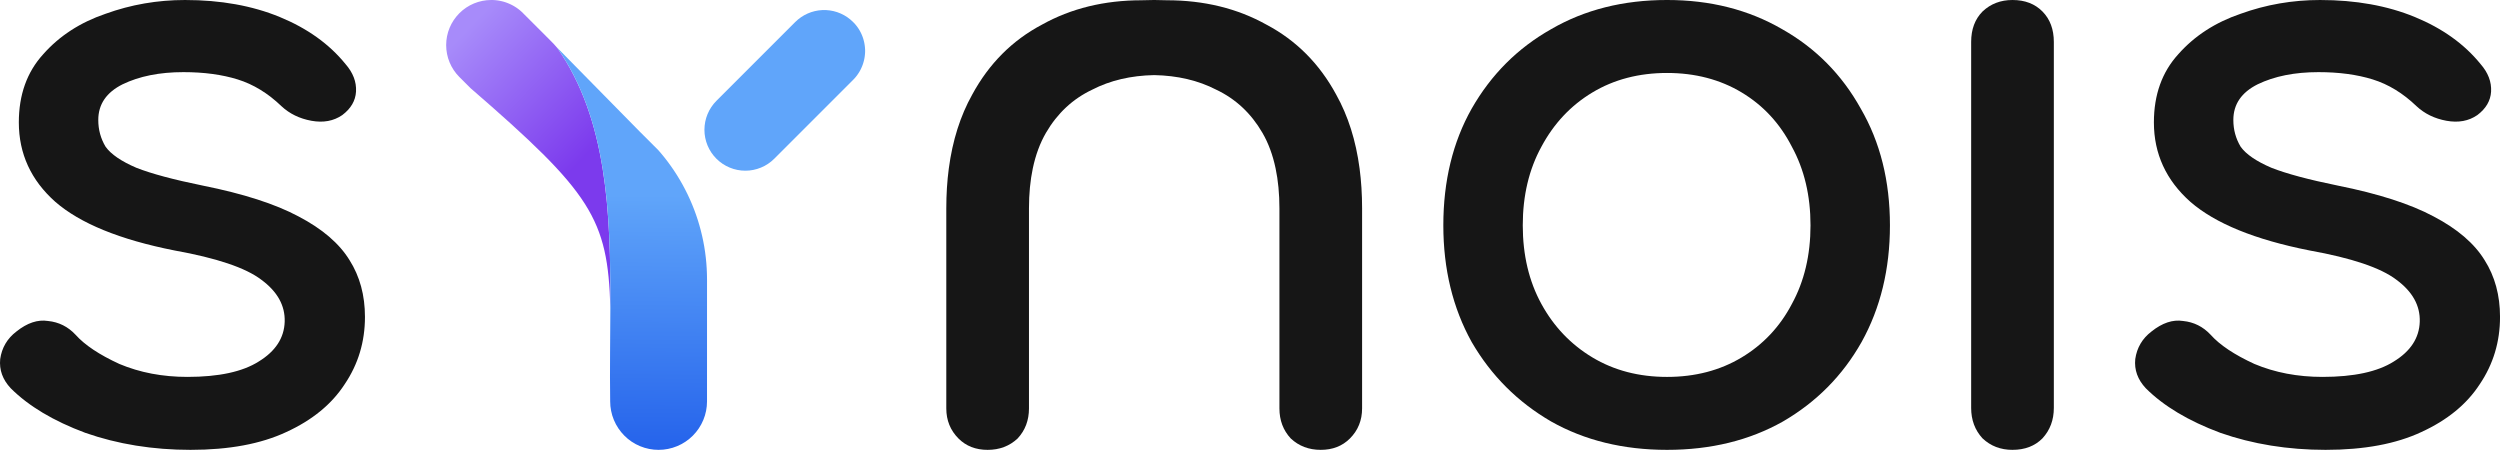 <?xml version="1.0" encoding="UTF-8" standalone="no"?>
<!-- Created with Inkscape (http://www.inkscape.org/) -->

<svg
   width="292.512mm"
   height="52.635mm"
   viewBox="0 0 292.512 52.635"
   version="1.1"
   id="svg4100"
   xml:space="preserve"
   sodipodi:docname="full_logo_dark.svg"
   inkscape:version="1.3.2 (091e20e, 2023-11-25, custom)"
   xmlns:inkscape="http://www.inkscape.org/namespaces/inkscape"
   xmlns:sodipodi="http://sodipodi.sourceforge.net/DTD/sodipodi-0.dtd"
   xmlns:xlink="http://www.w3.org/1999/xlink"
   xmlns="http://www.w3.org/2000/svg"
   xmlns:svg="http://www.w3.org/2000/svg"><sodipodi:namedview
     id="namedview582"
     pagecolor="#505050"
     bordercolor="#eeeeee"
     borderopacity="1"
     inkscape:showpageshadow="0"
     inkscape:pageopacity="0"
     inkscape:pagecheckerboard="0"
     inkscape:deskcolor="#505050"
     inkscape:document-units="px"
     showgrid="false"
     inkscape:zoom="0.088388348"
     inkscape:cx="-526.08744"
     inkscape:cy="-1923.3304"
     inkscape:window-width="1920"
     inkscape:window-height="1057"
     inkscape:window-x="1912"
     inkscape:window-y="42"
     inkscape:window-maximized="1"
     inkscape:current-layer="svg4100"
     showguides="false"><sodipodi:guide
       position="1077.273,123.931"
       orientation="1,0"
       id="guide331"
       inkscape:locked="false" /><sodipodi:guide
       position="681.518,366.248"
       orientation="-0.707,-0.707"
       id="guide36"
       inkscape:locked="false" /><sodipodi:guide
       position="658.756,373.284"
       orientation="0,-1"
       id="guide58"
       inkscape:locked="false" /></sodipodi:namedview><defs
     id="defs4097"><linearGradient
       id="linearGradient9"
       inkscape:label="OF_violet"><stop
         style="stop-color:#7c3aed;stop-opacity:1;"
         offset="0"
         id="stop8" /><stop
         style="stop-color:#a78bfa;stop-opacity:1;"
         offset="1"
         id="stop9" /></linearGradient><linearGradient
       id="linearGradient7"
       inkscape:label="OF_blue"><stop
         style="stop-color:#2563eb;stop-opacity:1;"
         offset="0"
         id="stop6" /><stop
         style="stop-color:#60a5fa;stop-opacity:1;"
         offset="1"
         id="stop7" /></linearGradient><linearGradient
       inkscape:collect="always"
       xlink:href="#linearGradient7"
       id="linearGradient49"
       gradientUnits="userSpaceOnUse"
       x1="992.761"
       y1="-29.217"
       x2="993.039"
       y2="-58.053"
       gradientTransform="matrix(1.033,0,0,1.033,-938.157,98.333)" /><linearGradient
       inkscape:collect="always"
       xlink:href="#linearGradient9"
       id="linearGradient52"
       x1="911.084"
       y1="-63.624"
       x2="896.927"
       y2="-77.189"
       gradientUnits="userSpaceOnUse"
       gradientTransform="matrix(1.033,0,0,1.033,-860.252,98.333)" /></defs><g
     id="g11"
     transform="translate(-11.268,-15.532)"><path
       d="m 33.577,68.167 q -6.639,0 -12.329,-1.992 -5.595,-2.086 -8.725,-5.216 -1.422,-1.517 -1.233,-3.414 0.284,-1.992 1.897,-3.224 1.897,-1.517 3.699,-1.233 1.897,0.19 3.224,1.612 1.612,1.802 5.121,3.414 3.604,1.517 7.966,1.517 5.501,0 8.346,-1.802 2.94,-1.802 3.035,-4.647 0.095,-2.845 -2.75,-4.932 -2.75,-2.086 -10.148,-3.414 -9.579,-1.897 -13.941,-5.69 -4.268,-3.794 -4.268,-9.294 0,-4.837 2.845,-7.966 2.845,-3.224 7.303,-4.742 4.457,-1.612 9.294,-1.612 6.259,0 11.096,1.992 4.837,1.992 7.682,5.501 1.328,1.517 1.233,3.224 -0.095,1.612 -1.612,2.75 -1.518,1.043 -3.604,0.664 -2.087,-0.379 -3.509,-1.707 -2.371,-2.276 -5.121,-3.13 -2.75,-0.854 -6.354,-0.854 -4.173,0 -7.113,1.423 -2.845,1.423 -2.845,4.173 0,1.707 0.854,3.13 0.948,1.328 3.604,2.466 2.655,1.043 7.777,2.086 7.113,1.423 11.191,3.604 4.173,2.181 5.975,5.121 1.802,2.845 1.802,6.639 0,4.363 -2.371,7.872 -2.276,3.509 -6.828,5.595 -4.457,2.086 -11.191,2.086 z"
       style="font-size:80.113px;font-family:Comfortaa;-inkscape-font-specification:'Comfortaa, @wght=700';font-variation-settings:'wght' 700;fill:#161616;fill-opacity:1;stroke-width:0.313"
       id="path17" /><path
       d="m 206.32,68.167 q -7.682,0 -13.562,-3.319 -5.88,-3.414 -9.294,-9.294 -3.319,-5.975 -3.319,-13.657 0,-7.777 3.319,-13.657 3.414,-5.975 9.294,-9.294 5.88,-3.414 13.562,-3.414 7.587,0 13.467,3.414 5.88,3.319 9.199,9.294 3.414,5.88 3.414,13.657 0,7.682 -3.319,13.657 -3.319,5.88 -9.199,9.294 -5.88,3.319 -13.562,3.319 z m 0,-8.535 q 4.932,0 8.725,-2.276 3.793,-2.276 5.88,-6.259 2.181,-3.983 2.181,-9.199 0,-5.216 -2.181,-9.199 -2.086,-4.078 -5.88,-6.354 -3.794,-2.276 -8.725,-2.276 -4.932,0 -8.725,2.276 -3.794,2.276 -5.975,6.354 -2.181,3.983 -2.181,9.199 0,5.216 2.181,9.199 2.181,3.983 5.975,6.259 3.794,2.276 8.725,2.276 z"
       style="font-size:80.113px;font-family:Comfortaa;-inkscape-font-specification:'Comfortaa, @wght=700';font-variation-settings:'wght' 700;fill:#161616;fill-opacity:1;stroke-width:0.313"
       id="path18" /><path
       style="font-size:80.113px;font-family:Comfortaa;-inkscape-font-specification:'Comfortaa, @wght=700';font-variation-settings:'wght' 700;fill:#161616;fill-opacity:1;stroke-width:0.315"
       d="m 246.74,68.167 q -2.086,0 -3.509,-1.347 -1.328,-1.443 -1.328,-3.56 V 20.439 q 0,-2.213 1.328,-3.56 1.423,-1.347 3.509,-1.347 2.181,0 3.509,1.347 1.328,1.347 1.328,3.56 v 42.82 q 0,2.117 -1.328,3.56 -1.328,1.347 -3.509,1.347 z"
       id="path19" /><path
       d="m 283.39,68.167 q -6.639,0 -12.329,-1.992 -5.595,-2.086 -8.725,-5.216 -1.423,-1.517 -1.233,-3.414 0.285,-1.992 1.897,-3.224 1.897,-1.517 3.699,-1.233 1.897,0.19 3.224,1.612 1.612,1.802 5.121,3.414 3.604,1.517 7.966,1.517 5.501,0 8.346,-1.802 2.94,-1.802 3.035,-4.647 0.095,-2.845 -2.75,-4.932 -2.75,-2.086 -10.148,-3.414 -9.579,-1.897 -13.941,-5.69 -4.268,-3.794 -4.268,-9.294 0,-4.837 2.845,-7.966 2.845,-3.224 7.303,-4.742 4.457,-1.612 9.294,-1.612 6.259,0 11.096,1.992 4.837,1.992 7.682,5.501 1.328,1.517 1.233,3.224 -0.095,1.612 -1.612,2.75 -1.517,1.043 -3.604,0.664 -2.086,-0.379 -3.509,-1.707 -2.371,-2.276 -5.121,-3.13 -2.75,-0.854 -6.354,-0.854 -4.173,0 -7.113,1.423 -2.845,1.423 -2.845,4.173 0,1.707 0.854,3.13 0.948,1.328 3.604,2.466 2.655,1.043 7.777,2.086 7.113,1.423 11.191,3.604 4.173,2.181 5.975,5.121 1.802,2.845 1.802,6.639 0,4.363 -2.371,7.872 -2.276,3.509 -6.828,5.595 -4.458,2.086 -11.191,2.086 z"
       style="font-size:80.113px;font-family:Comfortaa;-inkscape-font-specification:'Comfortaa, @wght=700';font-variation-settings:'wght' 700;fill:#161616;fill-opacity:1;stroke-width:0.313"
       id="path20" /><path
       id="path21"
       style="font-size:80.113px;font-family:Comfortaa;-inkscape-font-specification:'Comfortaa, @wght=700';font-variation-settings:'wght' 700;fill:#161616;fill-opacity:1;stroke-width:0.314"
       d="m 144.845,15.563 c -4.363,0 -8.251,0.951 -11.665,2.854 -3.477,1.839 -6.196,4.566 -8.156,8.18 -1.393,2.489 -2.306,5.37 -2.74,8.641 -0.196,1.479 -0.295,3.038 -0.295,4.677 v 23.401 c 0,1.395 0.475,2.568 1.423,3.52 0.885,0.888 2.023,1.332 3.414,1.332 1.391,0 2.56,-0.444 3.509,-1.332 0.885,-0.951 1.328,-2.124 1.328,-3.52 V 39.914 c 0,-1.708 0.15,-3.266 0.447,-4.677 0.331,-1.574 0.845,-2.965 1.545,-4.169 1.328,-2.283 3.129,-3.964 5.405,-5.042 2.104,-1.085 4.523,-1.653 7.255,-1.706 2.732,0.054 5.152,0.621 7.255,1.706 2.276,1.078 4.078,2.759 5.405,5.042 0.7,1.204 1.214,2.595 1.545,4.169 0.297,1.411 0.447,2.968 0.447,4.677 v 23.401 c 0,1.395 0.442,2.568 1.327,3.52 0.948,0.888 2.118,1.332 3.509,1.332 1.391,0 2.529,-0.444 3.414,-1.332 0.948,-0.951 1.423,-2.124 1.423,-3.52 V 39.914 c 0,-1.639 -0.099,-3.198 -0.295,-4.677 -0.434,-3.271 -1.347,-6.151 -2.74,-8.641 -1.96,-3.615 -4.679,-6.341 -8.156,-8.18 -3.414,-1.903 -7.302,-2.854 -11.665,-2.854 -0.496,0 -0.984,-0.015 -1.47,-0.031 -0.496,0.015 -0.974,0.031 -1.47,0.031 z" /><g
       id="g9"><path
         id="path51"
         style="fill:url(#linearGradient52);fill-opacity:1;stroke:none;stroke-width:2.231;stroke-dasharray:none;stroke-opacity:1"
         d="m 68.745,15.532 -0.517,0.025 c -0.172,0.017 -0.343,0.042 -0.512,0.076 -0.169,0.034 -0.337,0.076 -0.501,0.126 -0.166,0.05 -0.328,0.108 -0.488,0.175 -0.159,0.066 -0.316,0.14 -0.468,0.221 -0.152,0.081 -0.3,0.17 -0.444,0.266 -0.144,0.096 -0.282,0.199 -0.416,0.309 -0.133,0.109 -0.261,0.226 -0.383,0.348 -0.122,0.122 -0.238,0.251 -0.348,0.385 -0.109,0.133 -0.212,0.272 -0.308,0.415 -0.096,0.144 -0.185,0.292 -0.267,0.444 -0.081,0.152 -0.155,0.308 -0.221,0.468 -0.066,0.159 -0.125,0.322 -0.175,0.487 -0.05,0.165 -0.091,0.333 -0.125,0.503 -0.034,0.169 -0.06,0.34 -0.076,0.512 -0.017,0.172 -0.025,0.344 -0.025,0.517 -2.06e-4,0.173 0.01,0.345 0.025,0.517 0.017,0.172 0.042,0.343 0.076,0.512 0.034,0.169 0.076,0.337 0.125,0.503 0.05,0.165 0.109,0.328 0.175,0.487 0.066,0.16 0.14,0.316 0.221,0.468 0.082,0.153 0.171,0.301 0.267,0.445 0.096,0.143 0.199,0.282 0.308,0.415 0.106,0.13 0.219,0.254 0.337,0.373 l 0.022,0.022 1.299,1.298 C 80.45,38.079 82.387,41.087 82.683,51.566 82.726,40.342 82.296,29.498 76.484,21.154 76.357,21.012 76.235,20.864 76.106,20.725 75.991,20.602 75.876,20.483 75.76,20.367 l -3.147,-3.148 -0.281,-0.28 c -0.039,-0.037 -0.08,-0.073 -0.12,-0.109 -0.045,-0.039 -0.092,-0.078 -0.137,-0.116 -0.048,-0.038 -0.094,-0.075 -0.142,-0.111 -0.049,-0.036 -0.096,-0.072 -0.145,-0.107 -0.049,-0.035 -0.098,-0.069 -0.149,-0.102 -0.05,-0.033 -0.101,-0.064 -0.153,-0.096 -0.051,-0.031 -0.103,-0.062 -0.155,-0.091 -0.052,-0.03 -0.105,-0.058 -0.159,-0.086 -0.053,-0.027 -0.107,-0.054 -0.161,-0.08 -0.054,-0.026 -0.109,-0.051 -0.163,-0.075 -0.055,-0.024 -0.111,-0.047 -0.167,-0.068 -0.056,-0.022 -0.112,-0.043 -0.168,-0.064 -0.057,-0.02 -0.114,-0.039 -0.171,-0.058 -0.057,-0.019 -0.115,-0.035 -0.173,-0.052 -0.058,-0.017 -0.115,-0.031 -0.174,-0.045 -0.059,-0.015 -0.117,-0.027 -0.176,-0.039 -0.059,-0.013 -0.118,-0.024 -0.177,-0.034 -0.059,-0.011 -0.118,-0.019 -0.177,-0.028 -0.06,-0.007 -0.12,-0.015 -0.18,-0.021 -0.06,-0.006 -0.119,-0.011 -0.178,-0.015 -0.06,-0.004 -0.12,-0.007 -0.181,-0.01 -0.06,-0.002 -0.119,-0.002 -0.179,-0.002 z" /><path
         id="path49"
         style="fill:#60a5fa;fill-opacity:1;fill-rule:nonzero;stroke:none;stroke-width:2.024;stroke-dasharray:none;stroke-opacity:1"
         d="m 110.757,17.81 c -0.113,-0.094 -0.231,-0.183 -0.352,-0.266 -0.122,-0.084 -0.247,-0.161 -0.376,-0.233 -0.129,-0.072 -0.261,-0.137 -0.396,-0.197 -0.135,-0.06 -0.272,-0.113 -0.412,-0.16 -0.14,-0.047 -0.281,-0.088 -0.425,-0.121 -0.144,-0.034 -0.289,-0.061 -0.435,-0.081 -0.146,-0.02 -0.293,-0.034 -0.44,-0.041 -0.147,-0.007 -0.295,-0.007 -0.443,0 -0.147,0.007 -0.294,0.02 -0.44,0.041 -0.146,0.021 -0.291,0.048 -0.435,0.082 -0.144,0.034 -0.285,0.074 -0.425,0.121 -0.14,0.047 -0.277,0.1 -0.412,0.16 -0.135,0.06 -0.267,0.125 -0.396,0.197 -0.129,0.072 -0.254,0.149 -0.375,0.232 -0.122,0.083 -0.24,0.172 -0.354,0.266 -0.113,0.094 -0.223,0.194 -0.327,0.298 l -1.188,1.188 -6.849,6.849 -1.187,1.188 c -0.111,0.111 -0.217,0.227 -0.316,0.348 -0.099,0.121 -0.192,0.247 -0.279,0.378 -0.087,0.13 -0.168,0.264 -0.242,0.402 -0.073,0.138 -0.14,0.28 -0.2,0.425 -0.06,0.145 -0.113,0.292 -0.158,0.442 -0.045,0.15 -0.084,0.303 -0.114,0.457 -0.03,0.153 -0.054,0.308 -0.068,0.464 -0.015,0.156 -0.024,0.313 -0.024,0.47 -1.04e-4,0.157 0.01,0.313 0.023,0.469 0.015,0.156 0.038,0.311 0.069,0.465 0.031,0.154 0.068,0.306 0.114,0.455 0.045,0.15 0.098,0.297 0.158,0.442 0.06,0.145 0.127,0.287 0.201,0.425 0.073,0.138 0.154,0.272 0.241,0.402 0.087,0.13 0.18,0.256 0.28,0.377 0.099,0.121 0.205,0.237 0.316,0.348 0.111,0.111 0.227,0.216 0.348,0.316 0.121,0.099 0.247,0.193 0.377,0.28 0.13,0.087 0.265,0.168 0.403,0.242 0.138,0.074 0.28,0.14 0.425,0.2 0.145,0.06 0.292,0.113 0.443,0.159 0.15,0.045 0.302,0.084 0.455,0.114 0.154,0.031 0.309,0.054 0.465,0.069 0.156,0.015 0.312,0.023 0.469,0.023 0.157,-1.24e-4 0.314,-0.008 0.47,-0.023 0.156,-0.015 0.311,-0.038 0.464,-0.069 0.154,-0.031 0.306,-0.069 0.456,-0.115 0.15,-0.045 0.297,-0.098 0.442,-0.158 0.145,-0.06 0.286,-0.127 0.425,-0.2 0.138,-0.074 0.273,-0.154 0.403,-0.242 0.13,-0.087 0.256,-0.18 0.377,-0.28 0.121,-0.099 0.238,-0.205 0.349,-0.316 l 1.188,-1.188 6.849,-6.849 1.187,-1.188 c 0.036,-0.036 0.07,-0.072 0.105,-0.108 0.034,-0.036 0.068,-0.073 0.101,-0.111 0.033,-0.038 0.065,-0.076 0.097,-0.115 0.032,-0.039 0.064,-0.078 0.094,-0.118 0.031,-0.04 0.061,-0.08 0.091,-0.12 0.03,-0.041 0.058,-0.081 0.086,-0.123 0.028,-0.041 0.056,-0.083 0.083,-0.126 0.027,-0.042 0.053,-0.085 0.079,-0.128 0.025,-0.043 0.051,-0.087 0.074,-0.131 0.025,-0.044 0.049,-0.088 0.07,-0.132 0.023,-0.045 0.045,-0.09 0.066,-0.136 0.021,-0.045 0.042,-0.091 0.061,-0.137 0.02,-0.046 0.039,-0.092 0.058,-0.139 0.019,-0.047 0.036,-0.094 0.054,-0.141 0.017,-0.047 0.033,-0.095 0.049,-0.142 0.015,-0.048 0.03,-0.095 0.043,-0.144 0.013,-0.048 0.028,-0.096 0.04,-0.145 0.012,-0.049 0.025,-0.097 0.035,-0.146 0.01,-0.049 0.021,-0.098 0.031,-0.147 0.01,-0.049 0.019,-0.098 0.026,-0.148 0.01,-0.05 0.015,-0.099 0.021,-0.149 0.01,-0.05 0.012,-0.1 0.017,-0.15 0.01,-0.05 0.01,-0.1 0.012,-0.15 0,-0.05 0.01,-0.1 0.01,-0.15 0,-0.05 0,-0.1 0,-0.15 2e-4,-0.05 -3.1e-4,-0.1 0,-0.15 0,-0.05 0,-0.1 -0.01,-0.15 0,-0.05 -0.01,-0.1 -0.012,-0.15 -0.01,-0.05 -0.01,-0.1 -0.017,-0.149 -0.01,-0.05 -0.013,-0.099 -0.022,-0.149 -0.01,-0.05 -0.017,-0.099 -0.025,-0.149 -0.01,-0.049 -0.02,-0.098 -0.031,-0.147 -0.01,-0.049 -0.023,-0.097 -0.035,-0.146 -0.012,-0.049 -0.025,-0.097 -0.039,-0.145 -0.013,-0.048 -0.028,-0.096 -0.043,-0.144 -0.015,-0.048 -0.031,-0.095 -0.049,-0.142 -0.017,-0.047 -0.035,-0.094 -0.053,-0.14 -0.019,-0.047 -0.037,-0.093 -0.058,-0.139 -0.02,-0.046 -0.04,-0.092 -0.061,-0.137 -0.022,-0.045 -0.043,-0.09 -0.066,-0.134 -0.023,-0.045 -0.046,-0.089 -0.07,-0.133 -0.025,-0.044 -0.049,-0.088 -0.074,-0.131 -0.026,-0.043 -0.052,-0.086 -0.079,-0.128 -0.027,-0.042 -0.054,-0.084 -0.083,-0.126 -0.028,-0.041 -0.057,-0.083 -0.087,-0.123 -0.03,-0.041 -0.06,-0.081 -0.091,-0.12 -0.031,-0.039 -0.062,-0.079 -0.094,-0.117 -0.032,-0.038 -0.064,-0.077 -0.098,-0.114 -0.033,-0.038 -0.067,-0.075 -0.101,-0.111 z"
         sodipodi:nodetypes="csccccsssccscscccccccccccscscsccsccccscccscsccsccsccccccccccccccccsccccccccccccccccsccccscscccccccccccccc" /><path
         id="path48"
         style="fill:url(#linearGradient49);fill-opacity:1;stroke:none;stroke-width:2.189;stroke-dasharray:none;stroke-opacity:1"
         d="m 84.731,66.881 c 0.143,0.118 0.292,0.228 0.447,0.331 0.154,0.103 0.313,0.198 0.477,0.286 0.163,0.087 0.331,0.166 0.502,0.237 0.172,0.071 0.347,0.134 0.524,0.188 0.177,0.054 0.357,0.099 0.539,0.135 0.182,0.036 0.365,0.063 0.55,0.082 0.185,0.018 0.37,0.027 0.556,0.027 0.185,1.55e-4 0.371,-0.009 0.555,-0.027 0.184,-0.018 0.368,-0.045 0.55,-0.082 0.182,-0.036 0.362,-0.081 0.54,-0.135 0.177,-0.054 0.352,-0.117 0.523,-0.188 0.172,-0.071 0.34,-0.15 0.503,-0.237 0.164,-0.087 0.323,-0.183 0.477,-0.286 0.154,-0.103 0.303,-0.214 0.447,-0.331 0.143,-0.118 0.281,-0.242 0.412,-0.374 0.131,-0.131 0.256,-0.269 0.374,-0.413 0.117,-0.143 0.228,-0.292 0.331,-0.446 0.103,-0.154 0.198,-0.314 0.286,-0.478 0.087,-0.163 0.166,-0.331 0.237,-0.502 0.071,-0.171 0.134,-0.346 0.188,-0.523 0.054,-0.178 0.099,-0.358 0.135,-0.54 0.036,-0.182 0.063,-0.365 0.082,-0.55 0.018,-0.185 0.028,-0.37 0.028,-0.556 V 48.362 l -0.001,0.012 c 5.17e-4,-0.049 8.27e-4,-0.097 0.001,-0.146 -0.001,-0.214 0,-0.429 -0.011,-0.643 -0.01,-0.214 -0.013,-0.429 -0.027,-0.643 -0.011,-0.214 -0.027,-0.427 -0.045,-0.641 -0.018,-0.214 -0.039,-0.427 -0.063,-0.641 -0.024,-0.213 -0.051,-0.426 -0.081,-0.639 -0.03,-0.212 -0.062,-0.423 -0.098,-0.635 -0.036,-0.212 -0.075,-0.423 -0.118,-0.634 -0.041,-0.21 -0.087,-0.42 -0.134,-0.628 -0.048,-0.209 -0.098,-0.418 -0.152,-0.625 -0.054,-0.207 -0.11,-0.414 -0.169,-0.62 -0.059,-0.206 -0.122,-0.412 -0.187,-0.616 -0.065,-0.204 -0.133,-0.407 -0.204,-0.61 -0.07,-0.202 -0.144,-0.403 -0.221,-0.604 -0.076,-0.201 -0.155,-0.4 -0.237,-0.598 -0.083,-0.198 -0.167,-0.395 -0.255,-0.59 -0.088,-0.196 -0.178,-0.39 -0.27,-0.583 -0.093,-0.193 -0.189,-0.385 -0.288,-0.576 -0.098,-0.19 -0.2,-0.38 -0.303,-0.567 -0.104,-0.187 -0.21,-0.374 -0.319,-0.558 -0.109,-0.184 -0.22,-0.367 -0.334,-0.549 -0.114,-0.182 -0.231,-0.362 -0.35,-0.541 -0.119,-0.178 -0.241,-0.355 -0.365,-0.529 -0.124,-0.175 -0.25,-0.348 -0.379,-0.519 -0.129,-0.171 -0.26,-0.341 -0.394,-0.509 -0.134,-0.168 -0.27,-0.333 -0.409,-0.497 -0.094,-0.111 -0.19,-0.22 -0.286,-0.329 l -2.11,-2.11 -0.014,-0.012 -9.717,-9.878 c 7.729,11.045 5.989,26.486 6.208,41.394 -2.06e-4,0.186 0.01,0.371 0.027,0.556 0.018,0.185 0.045,0.368 0.083,0.55 0.036,0.182 0.081,0.362 0.134,0.54 0.054,0.177 0.117,0.352 0.188,0.523 0.071,0.171 0.15,0.339 0.237,0.502 0.088,0.164 0.184,0.323 0.287,0.478 0.103,0.154 0.214,0.303 0.331,0.446 0.117,0.144 0.242,0.281 0.373,0.413 0.084,0.081 0.17,0.159 0.259,0.234 z"
         sodipodi:nodetypes="csccsccccscccscsccsccscccccccccsccssscccccccssccccccccccccccccscccc" /></g></g></svg>
